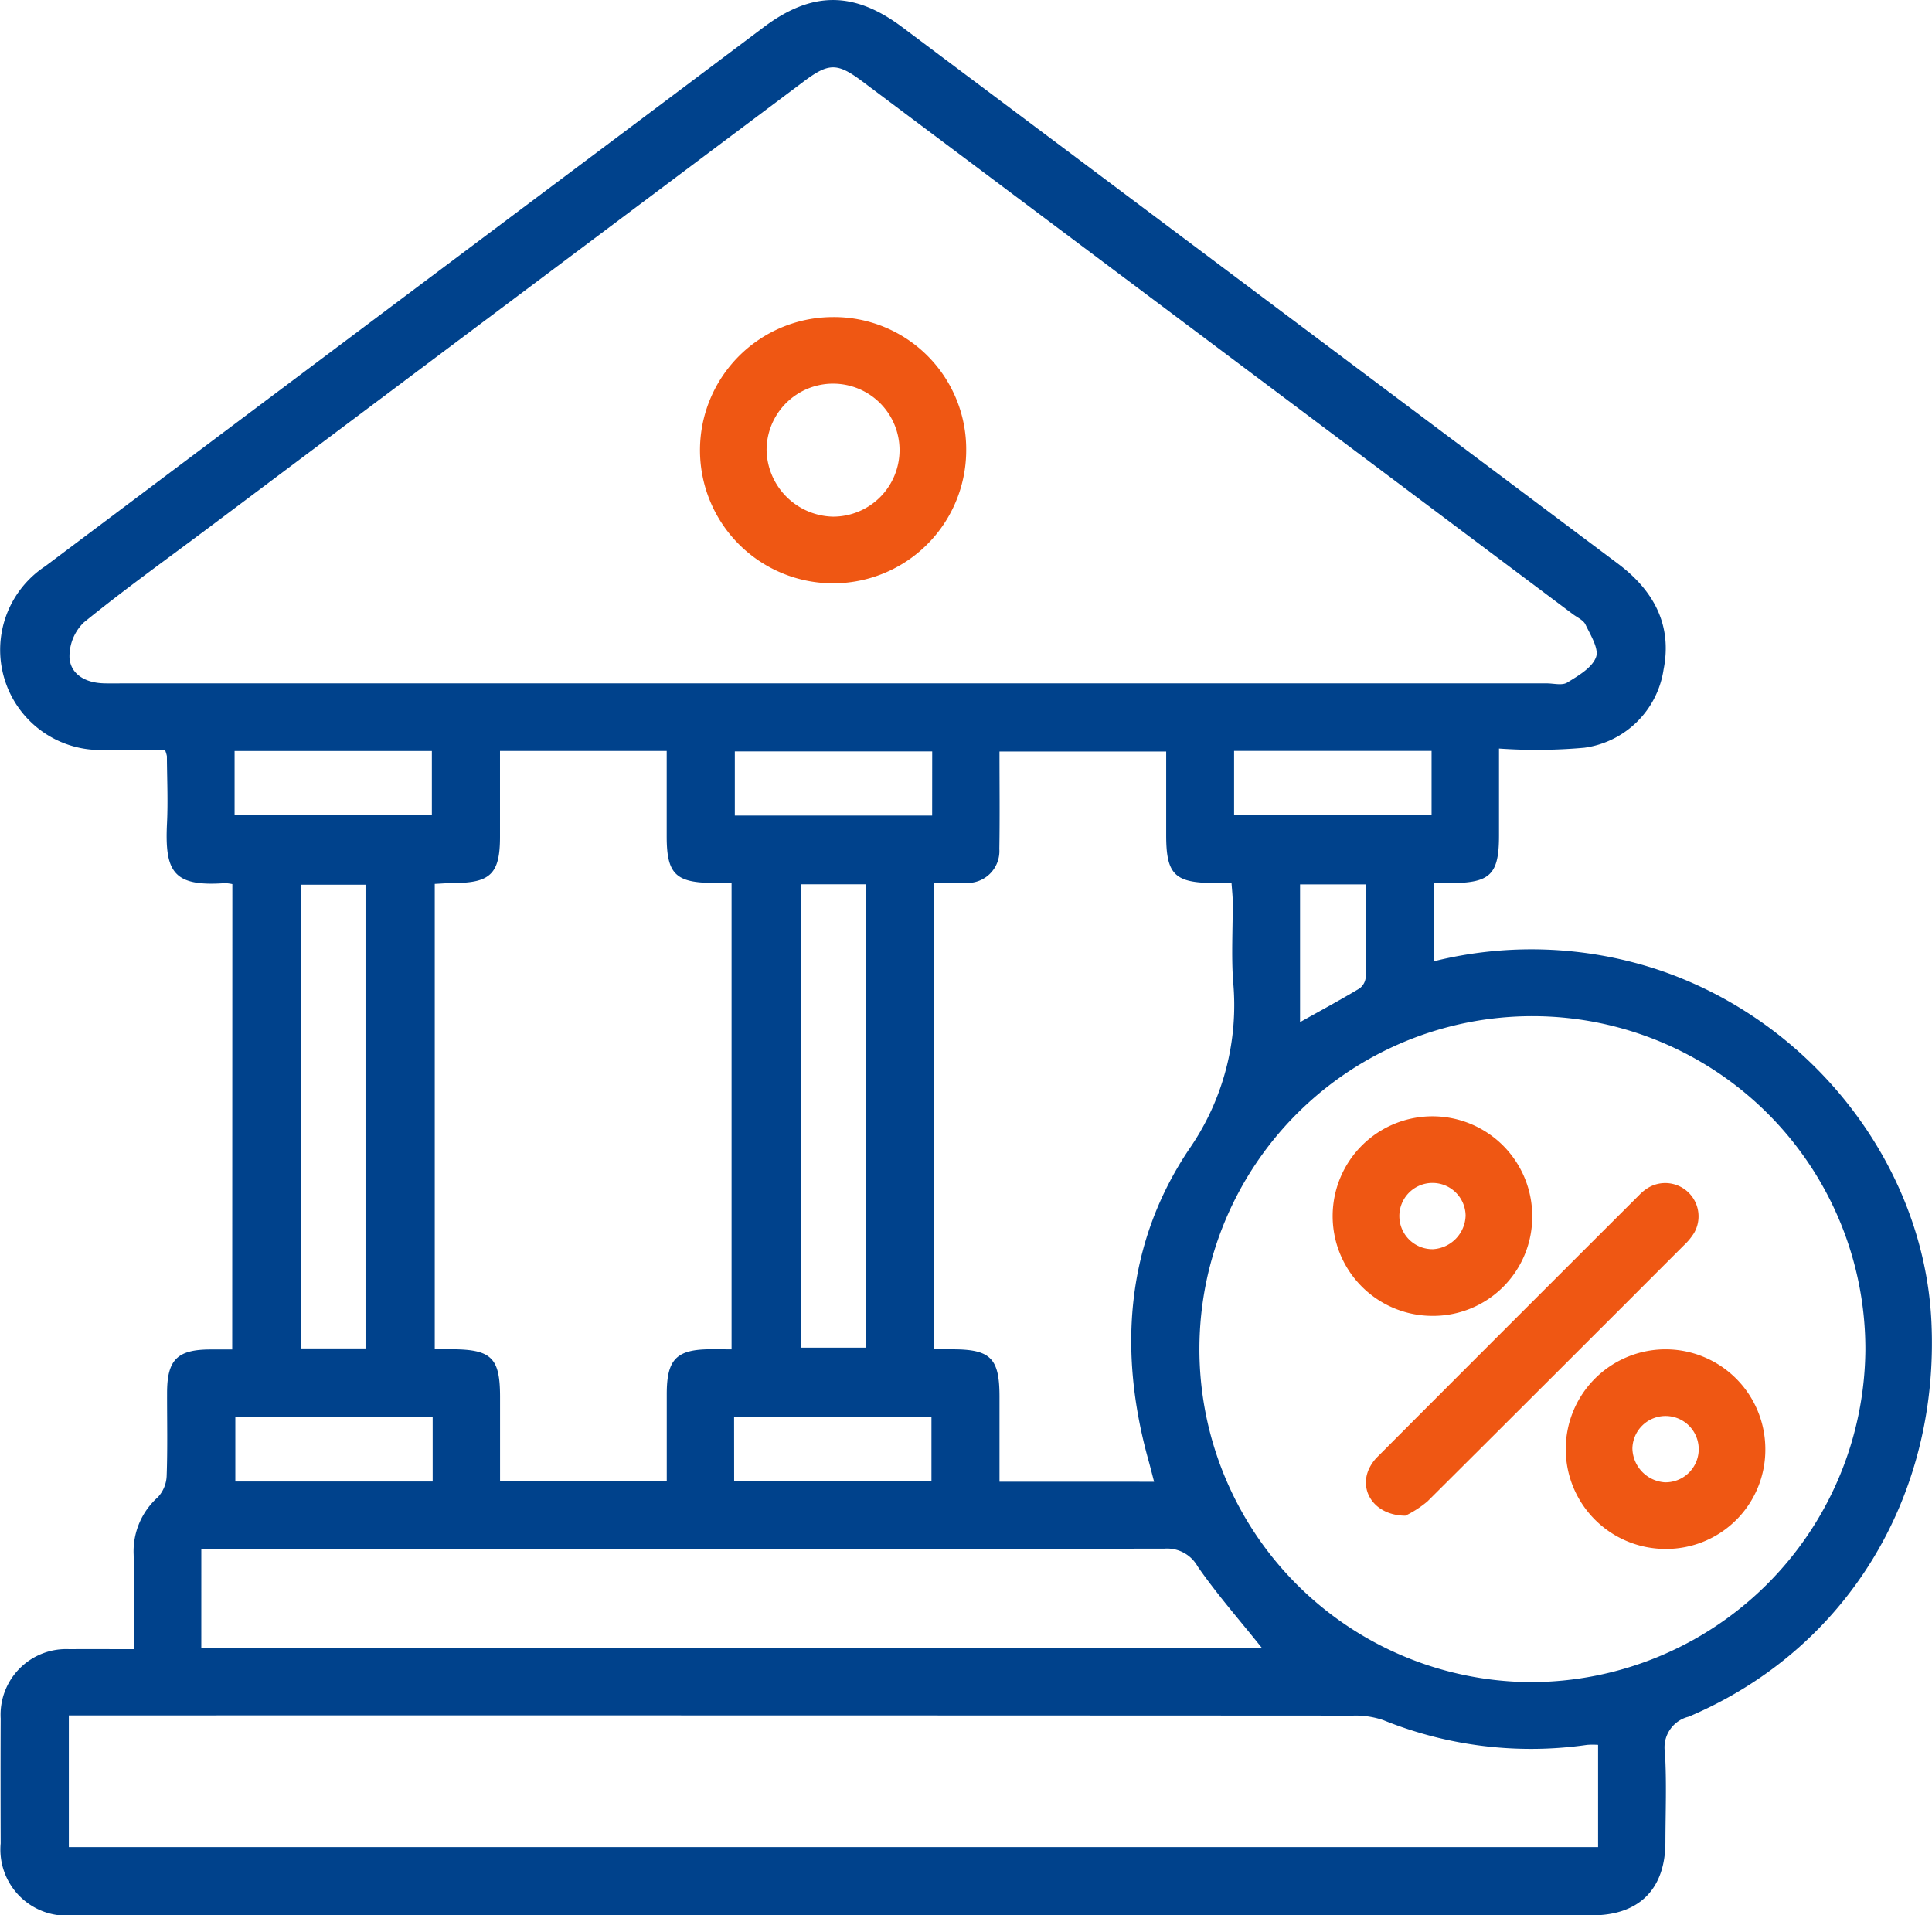 <svg xmlns="http://www.w3.org/2000/svg" width="108.942" height="108" viewBox="0 0 108.942 108">
  <g id="Depository_Participants_icon" transform="translate(-214.748 -1336.742)">
    <path id="Path_52" data-name="Path 52" d="M227.85,1386.594a2.517,2.517,0,0,0-.421-.054c-2.926.211-3.4-.646-3.263-3.405.059-1.248,0-2.5-.007-3.753a1.821,1.821,0,0,0-.111-.359c-1.073,0-2.192,0-3.312,0a5.646,5.646,0,0,1-3.441-10.35q16.173-12.146,32.357-24.273,4.08-3.06,8.158-6.124c2.709-2.037,5.089-2.05,7.818,0q20.172,15.12,40.341,30.242c2.027,1.517,3.085,3.464,2.585,5.979a5.232,5.232,0,0,1-4.46,4.407,30.162,30.162,0,0,1-4.82.047c0,1.734,0,3.321,0,4.909,0,2.18-.485,2.663-2.683,2.678-.307,0-.614,0-1,0v4.411a22.776,22.776,0,0,1,12.492.421c8.781,2.86,15.16,11.026,15.575,19.914.462,9.879-4.812,18.5-13.69,22.259a1.782,1.782,0,0,0-1.336,2.03c.1,1.675.03,3.361.026,5.043-.007,2.652-1.481,4.128-4.138,4.129q-35.2,0-70.394,0-7.626,0-15.252,0a3.729,3.729,0,0,1-4.088-4.059c-.006-2.346-.01-4.692,0-7.039a3.7,3.7,0,0,1,3.881-3.911c1.165-.01,2.33,0,3.627,0,0-1.842.032-3.59-.01-5.335a4.088,4.088,0,0,1,1.361-3.231,1.872,1.872,0,0,0,.5-1.183c.058-1.562.021-3.128.024-4.692,0-1.878.57-2.45,2.429-2.458.387,0,.775,0,1.244,0Zm33.753-11.318h40.362c.391,0,.869.131,1.155-.045.62-.381,1.393-.825,1.623-1.427.182-.476-.308-1.247-.591-1.844-.119-.253-.466-.4-.716-.589q-20.028-15.019-40.058-30.036c-1.418-1.063-1.893-1.061-3.32.009l-33.586,25.186c-2.346,1.759-4.733,3.466-7.005,5.316a2.675,2.675,0,0,0-.8,1.992c.07.938.906,1.393,1.869,1.433.351.015.7.006,1.056.006Zm58.33,37.592a18.776,18.776,0,1,0-18.878,18.725A18.885,18.885,0,0,0,319.933,1412.868Zm-15.072,22.263a4.546,4.546,0,0,0-.612,0,22.2,22.2,0,0,1-11.492-1.391,4.793,4.793,0,0,0-1.711-.258q-35.6-.019-71.208-.011h-1.209v7.424h86.232ZM256,1412.829v-26.3c-.409,0-.721,0-1.033,0-2.12-.01-2.624-.511-2.625-2.615,0-1.593,0-3.186,0-4.828h-9.4c0,1.661,0,3.256,0,4.851,0,2.044-.529,2.581-2.533,2.595-.378,0-.756.033-1.146.051v26.242c.382,0,.69,0,1,0,2.2.014,2.681.494,2.682,2.676,0,1.587,0,3.175,0,4.745h9.4c0-1.69,0-3.29,0-4.89,0-1.971.543-2.523,2.473-2.531C255.2,1412.828,255.581,1412.829,256,1412.829Zm23.826,7.466c-.124-.47-.216-.843-.319-1.213-1.724-6.183-1.264-12.258,2.305-17.557a14.222,14.222,0,0,0,2.467-9.467c-.1-1.48-.013-2.972-.02-4.458,0-.338-.041-.675-.067-1.067-.4,0-.71,0-1.019,0-2.189-.013-2.666-.494-2.666-2.693,0-1.587,0-3.173,0-4.72h-9.4c0,1.9.022,3.694-.008,5.492a1.8,1.8,0,0,1-1.906,1.916c-.575.024-1.151,0-1.772,0v26.3c.412,0,.756,0,1.1,0,2.09.011,2.586.52,2.587,2.655,0,1.589,0,3.179,0,4.81Zm-53.727,9.366h59.8c-1.231-1.541-2.514-3-3.615-4.586a1.969,1.969,0,0,0-1.864-1.009q-26.506.042-53.013.021H226.1Zm9.26-16.884V1386.63h-3.617v26.147Zm28.227-26.17h-3.66v26.128h3.66Zm-35.61-3.9H239.1v-3.618H227.976Zm11.169,33.956H228.018v3.619h11.127Zm17,3.6h11.126v-3.619H256.142Zm28.191-41.178v3.619h11.136v-3.619Zm-17.023.027H256.183v3.618H267.31Zm20.743,15.265c1.2-.671,2.284-1.258,3.342-1.892a.869.869,0,0,0,.359-.627c.029-1.739.017-3.479.017-5.248h-3.718Z" fill="#00428c"/>
    <path id="Path_53" data-name="Path 53" d="M269.231,1362.106a7.506,7.506,0,1,1-7.527-7.484A7.454,7.454,0,0,1,269.231,1362.106Zm-7.514,3.768a3.749,3.749,0,1,0-3.743-3.754A3.831,3.831,0,0,0,261.717,1365.874Z" fill="#ef5713"/>
    <path id="Path_54" data-name="Path 54" d="M293.995,1422.209c-1.739-.014-2.63-1.4-2.049-2.647a2.409,2.409,0,0,1,.467-.664q7.374-7.391,14.763-14.766a2.45,2.45,0,0,1,.546-.435,1.877,1.877,0,0,1,2.557,2.562,3.379,3.379,0,0,1-.594.718q-7.211,7.221-14.442,14.423A5.879,5.879,0,0,1,293.995,1422.209Z" fill="#ef5713"/>
    <path id="Path_55" data-name="Path 55" d="M295.471,1410.942a5.627,5.627,0,1,1,5.677-5.608A5.59,5.59,0,0,1,295.471,1410.942Zm1.92-5.661a1.868,1.868,0,1,0-1.835,1.9A1.953,1.953,0,0,0,297.391,1405.281Z" fill="#ef5713"/>
    <path id="Path_56" data-name="Path 56" d="M308.68,1424.083a5.627,5.627,0,1,1,5.612-5.67A5.592,5.592,0,0,1,308.68,1424.083Zm-.06-3.756a1.87,1.87,0,1,0-1.824-1.915A1.959,1.959,0,0,0,308.62,1420.327Z" fill="#ef5713"/>
  </g>
</svg>
